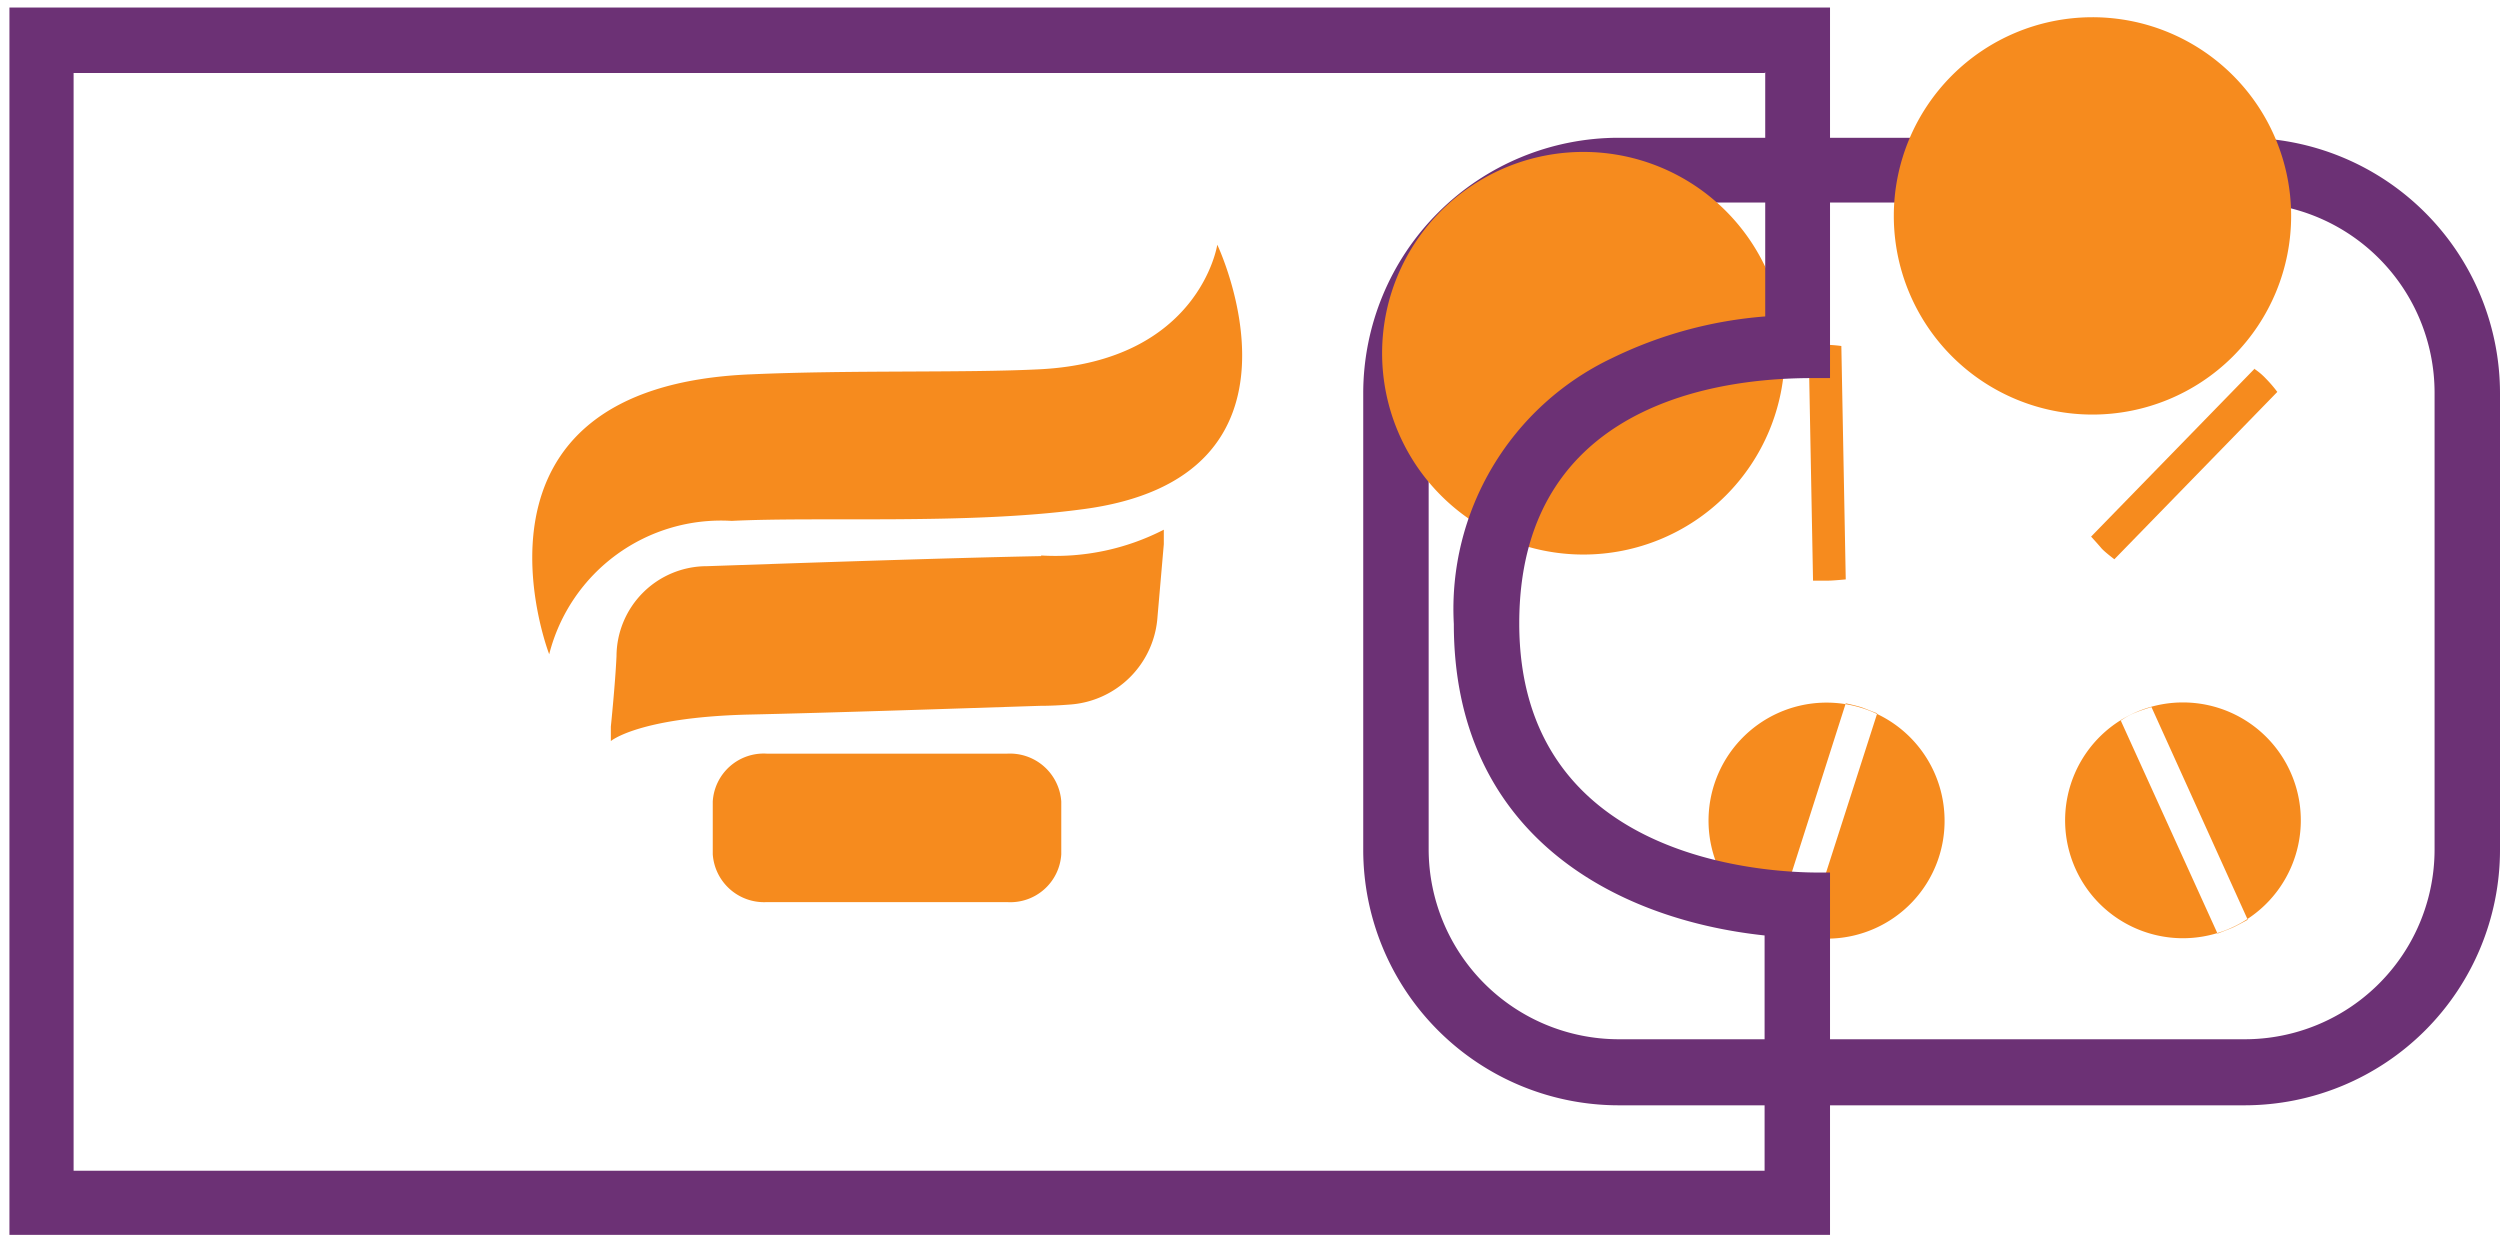 <svg xmlns="http://www.w3.org/2000/svg" width="39.74" height="19.74" viewBox="0 0 39.74 19.74">
    <g data-name="Group 15726">
        <path data-name="Path 146859" d="M297.02 502.11c-1.55.03-4.14.12-5.31.16a1.437 1.437 0 0 0-1.44 1.43c-.02.44-.09 1.12-.09 1.12v.23s.43-.37 2.14-.42c1.38-.03 3.45-.1 4.68-.14.18 0 .34-.01.47-.02a1.5 1.5 0 0 0 1.4-1.4l.1-1.15v-.23a3.768 3.768 0 0 1-1.95.41" transform="translate(-280.47 -493.27)" style="fill:#f68b1e"/>
        <path data-name="Path 146860" d="M299.82 497.16s-.28 1.85-2.82 1.98c-1.18.06-2.99.01-4.58.08-4.87.19-3.22 4.45-3.22 4.45a2.818 2.818 0 0 1 2.9-2.12c1.41-.07 3.73.06 5.54-.18 3.95-.49 2.18-4.21 2.18-4.21" transform="translate(-280.47 -493.27)" style="fill:#f68b1e"/>
        <path data-name="Path 146861" d="M291.8 506.85a.818.818 0 0 0 .86.76h3.82a.811.811 0 0 0 .86-.76v-.84a.818.818 0 0 0-.86-.76h-3.82a.811.811 0 0 0-.86.76" transform="translate(-280.47 -493.27)" style="fill:#f68b1e"/>
        <path data-name="Rectangle 7800" style="fill:none" d="M0 0h39.74v19.74H0z"/>
        <path data-name="Path 146862" d="M316.15 510.84h-9.95a4.063 4.063 0 0 1-4.06-4.06v-7.26a4.063 4.063 0 0 1 4.06-4.06h9.95a4.063 4.063 0 0 1 4.06 4.06v7.26a4.063 4.063 0 0 1-4.06 4.06m-9.95-14.35a3.017 3.017 0 0 0-3.02 3.02v7.26a3.024 3.024 0 0 0 3.02 3.02h9.95a3.017 3.017 0 0 0 3.02-3.02v-7.26a3.024 3.024 0 0 0-3.02-3.02z" transform="translate(-280.47 -493.27)" style="fill:#6c3175"/>
        <path data-name="Path 146863" d="M315.96 498.94a3.158 3.158 0 1 1 .01-.01m.34.2-2.6 2.67s.11.12.16.18.21.18.21.18l2.59-2.66a2.01 2.01 0 0 0-.18-.21 1.038 1.038 0 0 0-.19-.16" transform="translate(-280.47 -493.27)" style="fill:#f68b1e"/>
        <path data-name="Path 146864" d="M313.87 504.96a1.874 1.874 0 1 1-.05 2.65 1.877 1.877 0 0 1 .05-2.65m.31-.24 1.54 3.39s.16-.06.23-.09.25-.13.25-.13l-1.53-3.38s-.14.04-.26.09a1.053 1.053 0 0 0-.22.12" transform="translate(-280.47 -493.27)" style="fill:#f68b1e"/>
        <path data-name="Path 146865" d="M308.84 498.89a3.2 3.2 0 1 1 0-.01m.38-.1.07 3.72h.24c.08 0 .28-.02.28-.02l-.07-3.71a2.271 2.271 0 0 0-.28-.02 1.674 1.674 0 0 0-.24.02" transform="translate(-280.47 -493.27)" style="fill:#f68b1e"/>
        <path data-name="Path 146866" d="M309.56 508.19a1.876 1.876 0 1 1 1.82-1.93 1.87 1.87 0 0 1-1.82 1.93m-.39-.03 1.14-3.55s-.15-.06-.23-.09-.27-.07-.27-.07l-1.13 3.54a1.676 1.676 0 0 0 .26.11 1.8 1.8 0 0 0 .24.06" transform="translate(-280.47 -493.27)" style="fill:#f68b1e"/>
        <path data-name="Path 146867" d="M309.58 493.35v5.91s-4.83-.15-4.83 3.92 4.83 3.97 4.83 3.97v5.81h10.63v-19.6h-10.63z" transform="translate(-280.47 -493.27)" style="fill:none"/>
        <path data-name="Path 146855" d="M308.53 494.42v3.88a6.729 6.729 0 0 0-2.43.66 4.414 4.414 0 0 0-2.52 4.23c0 3.3 2.5 4.69 4.94 4.95v3.74h-26.88v-17.45h26.88zm1.03-1.03h-28.94v19.51h28.94v-5.76h-.18c-.9 0-4.76-.22-4.76-3.96s3.64-3.9 4.67-3.9h.27v-5.9z" transform="translate(-280.47 -493.27)" style="fill:#6c3175"/>
    </g>
</svg>
